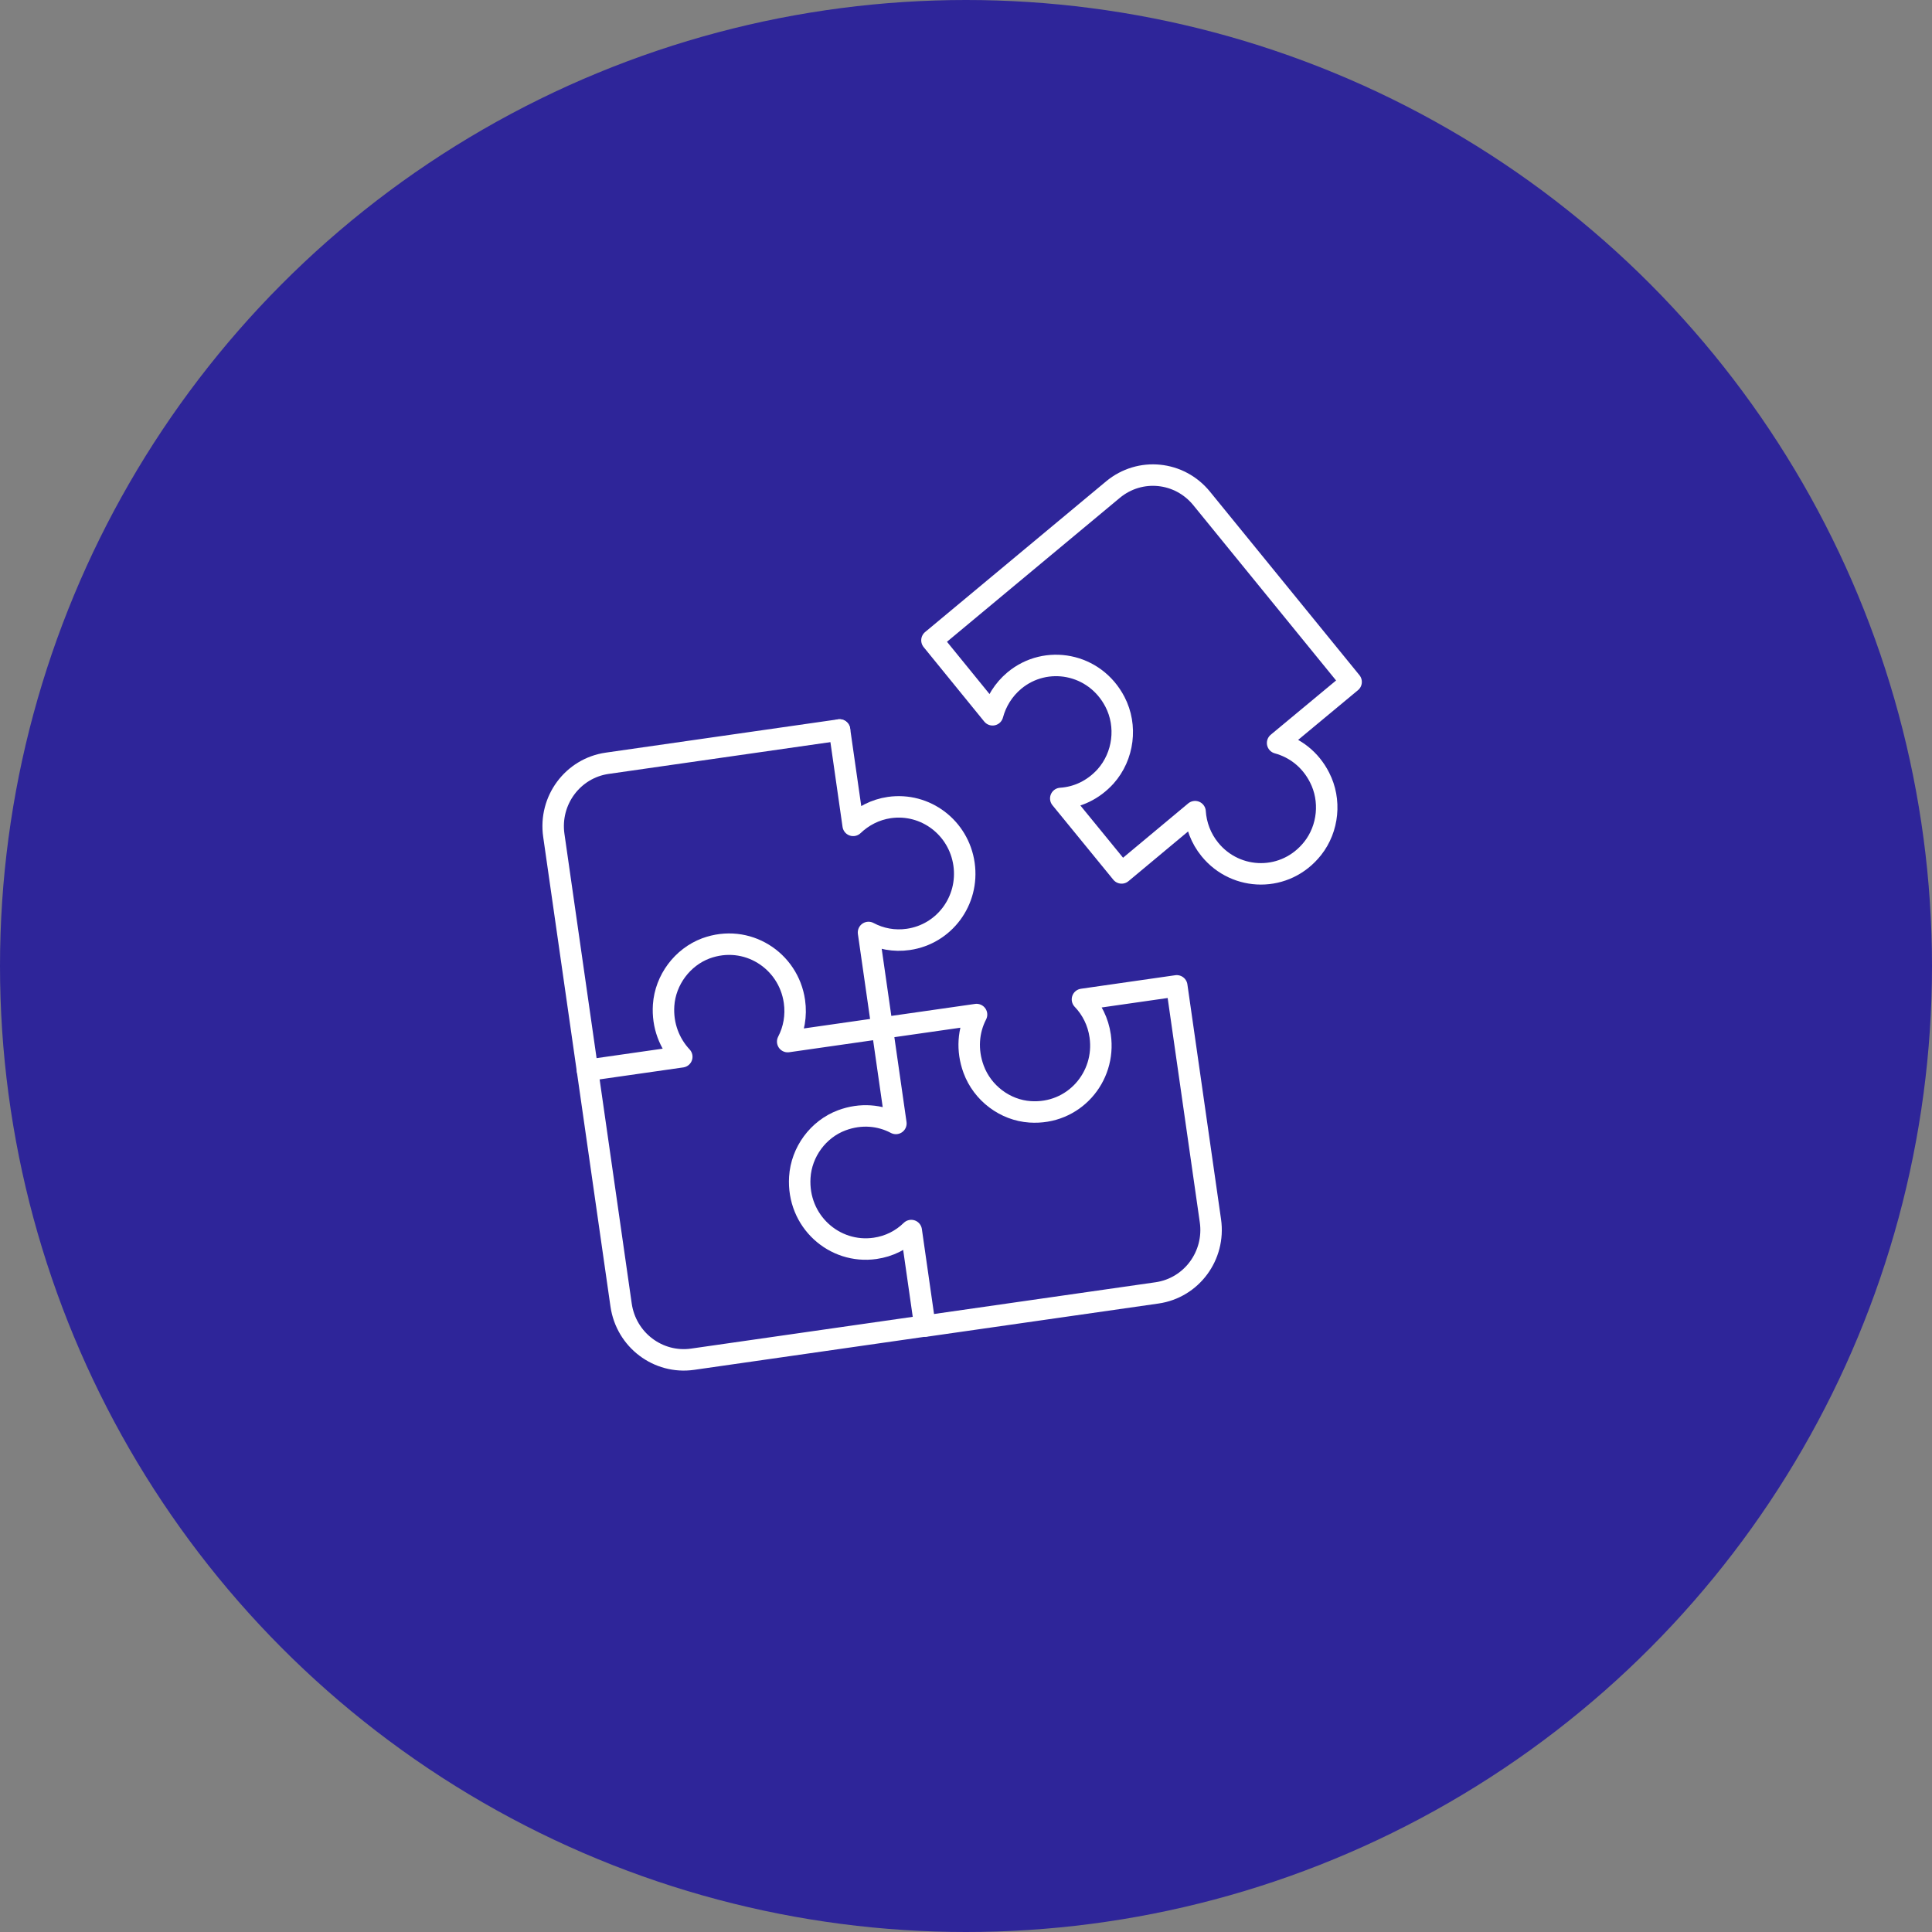<?xml version="1.0" encoding="UTF-8"?> <svg xmlns="http://www.w3.org/2000/svg" width="90" height="90" viewBox="0 0 90 90" fill="none"><rect x="0" y="0" width="90" height="90" fill="#808080" stroke="none"/> <circle cx="45" cy="45" r="45" fill="#2E2599"></circle> <path d="M41.097 47.891L45.491 47.262C45.106 48.007 45.025 48.911 45.354 49.807C45.765 50.925 46.821 51.717 47.986 51.794C50.011 51.929 51.526 50.181 51.251 48.262C51.156 47.596 50.861 47.01 50.425 46.555L54.818 45.925L56.386 56.869C56.618 58.489 55.51 59.997 53.898 60.228L43.087 61.777" stroke="white" stroke-miterlimit="10" stroke-linecap="round" stroke-linejoin="round"></path> <path d="M39.108 34.005L39.744 38.449C40.194 38.019 40.773 37.713 41.431 37.618C43.112 37.378 44.664 38.555 44.908 40.255C45.152 41.955 43.992 43.52 42.311 43.761C41.653 43.856 41.013 43.734 40.459 43.438L41.096 47.881" stroke="white" stroke-miterlimit="10" stroke-linecap="round" stroke-linejoin="round"></path> <path d="M52.249 40.664L49.415 37.195C50.18 37.146 50.924 36.806 51.504 36.165C52.342 35.223 52.522 33.818 51.939 32.694C50.998 30.882 48.723 30.477 47.254 31.702C46.743 32.13 46.402 32.686 46.238 33.298L43.414 29.828L51.847 22.807C53.102 21.765 54.944 21.948 55.978 23.22L62.94 31.767L59.516 34.611C60.32 34.831 61.039 35.367 61.471 36.218C62.014 37.276 61.882 38.594 61.152 39.52C59.887 41.121 57.582 41.066 56.366 39.577C55.941 39.059 55.711 38.433 55.671 37.81L52.249 40.664Z" stroke="white" stroke-miterlimit="10" stroke-linecap="round" stroke-linejoin="round"></path> <path d="M39.108 34.005L28.287 35.556C26.685 35.785 25.565 37.285 25.799 38.915L27.367 49.858L31.76 49.229C31.192 48.621 30.85 47.777 30.914 46.824C30.996 45.646 31.788 44.589 32.882 44.179C34.788 43.48 36.733 44.733 37.008 46.651C37.103 47.317 36.985 47.963 36.694 48.522L41.087 47.893" stroke="white" stroke-miterlimit="10" stroke-linecap="round" stroke-linejoin="round"></path> <path d="M41.097 47.891L41.734 52.334C40.996 51.943 40.101 51.858 39.215 52.188C38.111 52.6 37.331 53.665 37.258 54.842C37.13 56.889 38.865 58.426 40.762 58.154C41.421 58.06 42 57.764 42.449 57.324L43.085 61.767L32.264 63.318C30.662 63.547 29.167 62.422 28.933 60.792L27.367 49.858" stroke="white" stroke-miterlimit="10" stroke-linecap="round" stroke-linejoin="round"></path> </svg> 